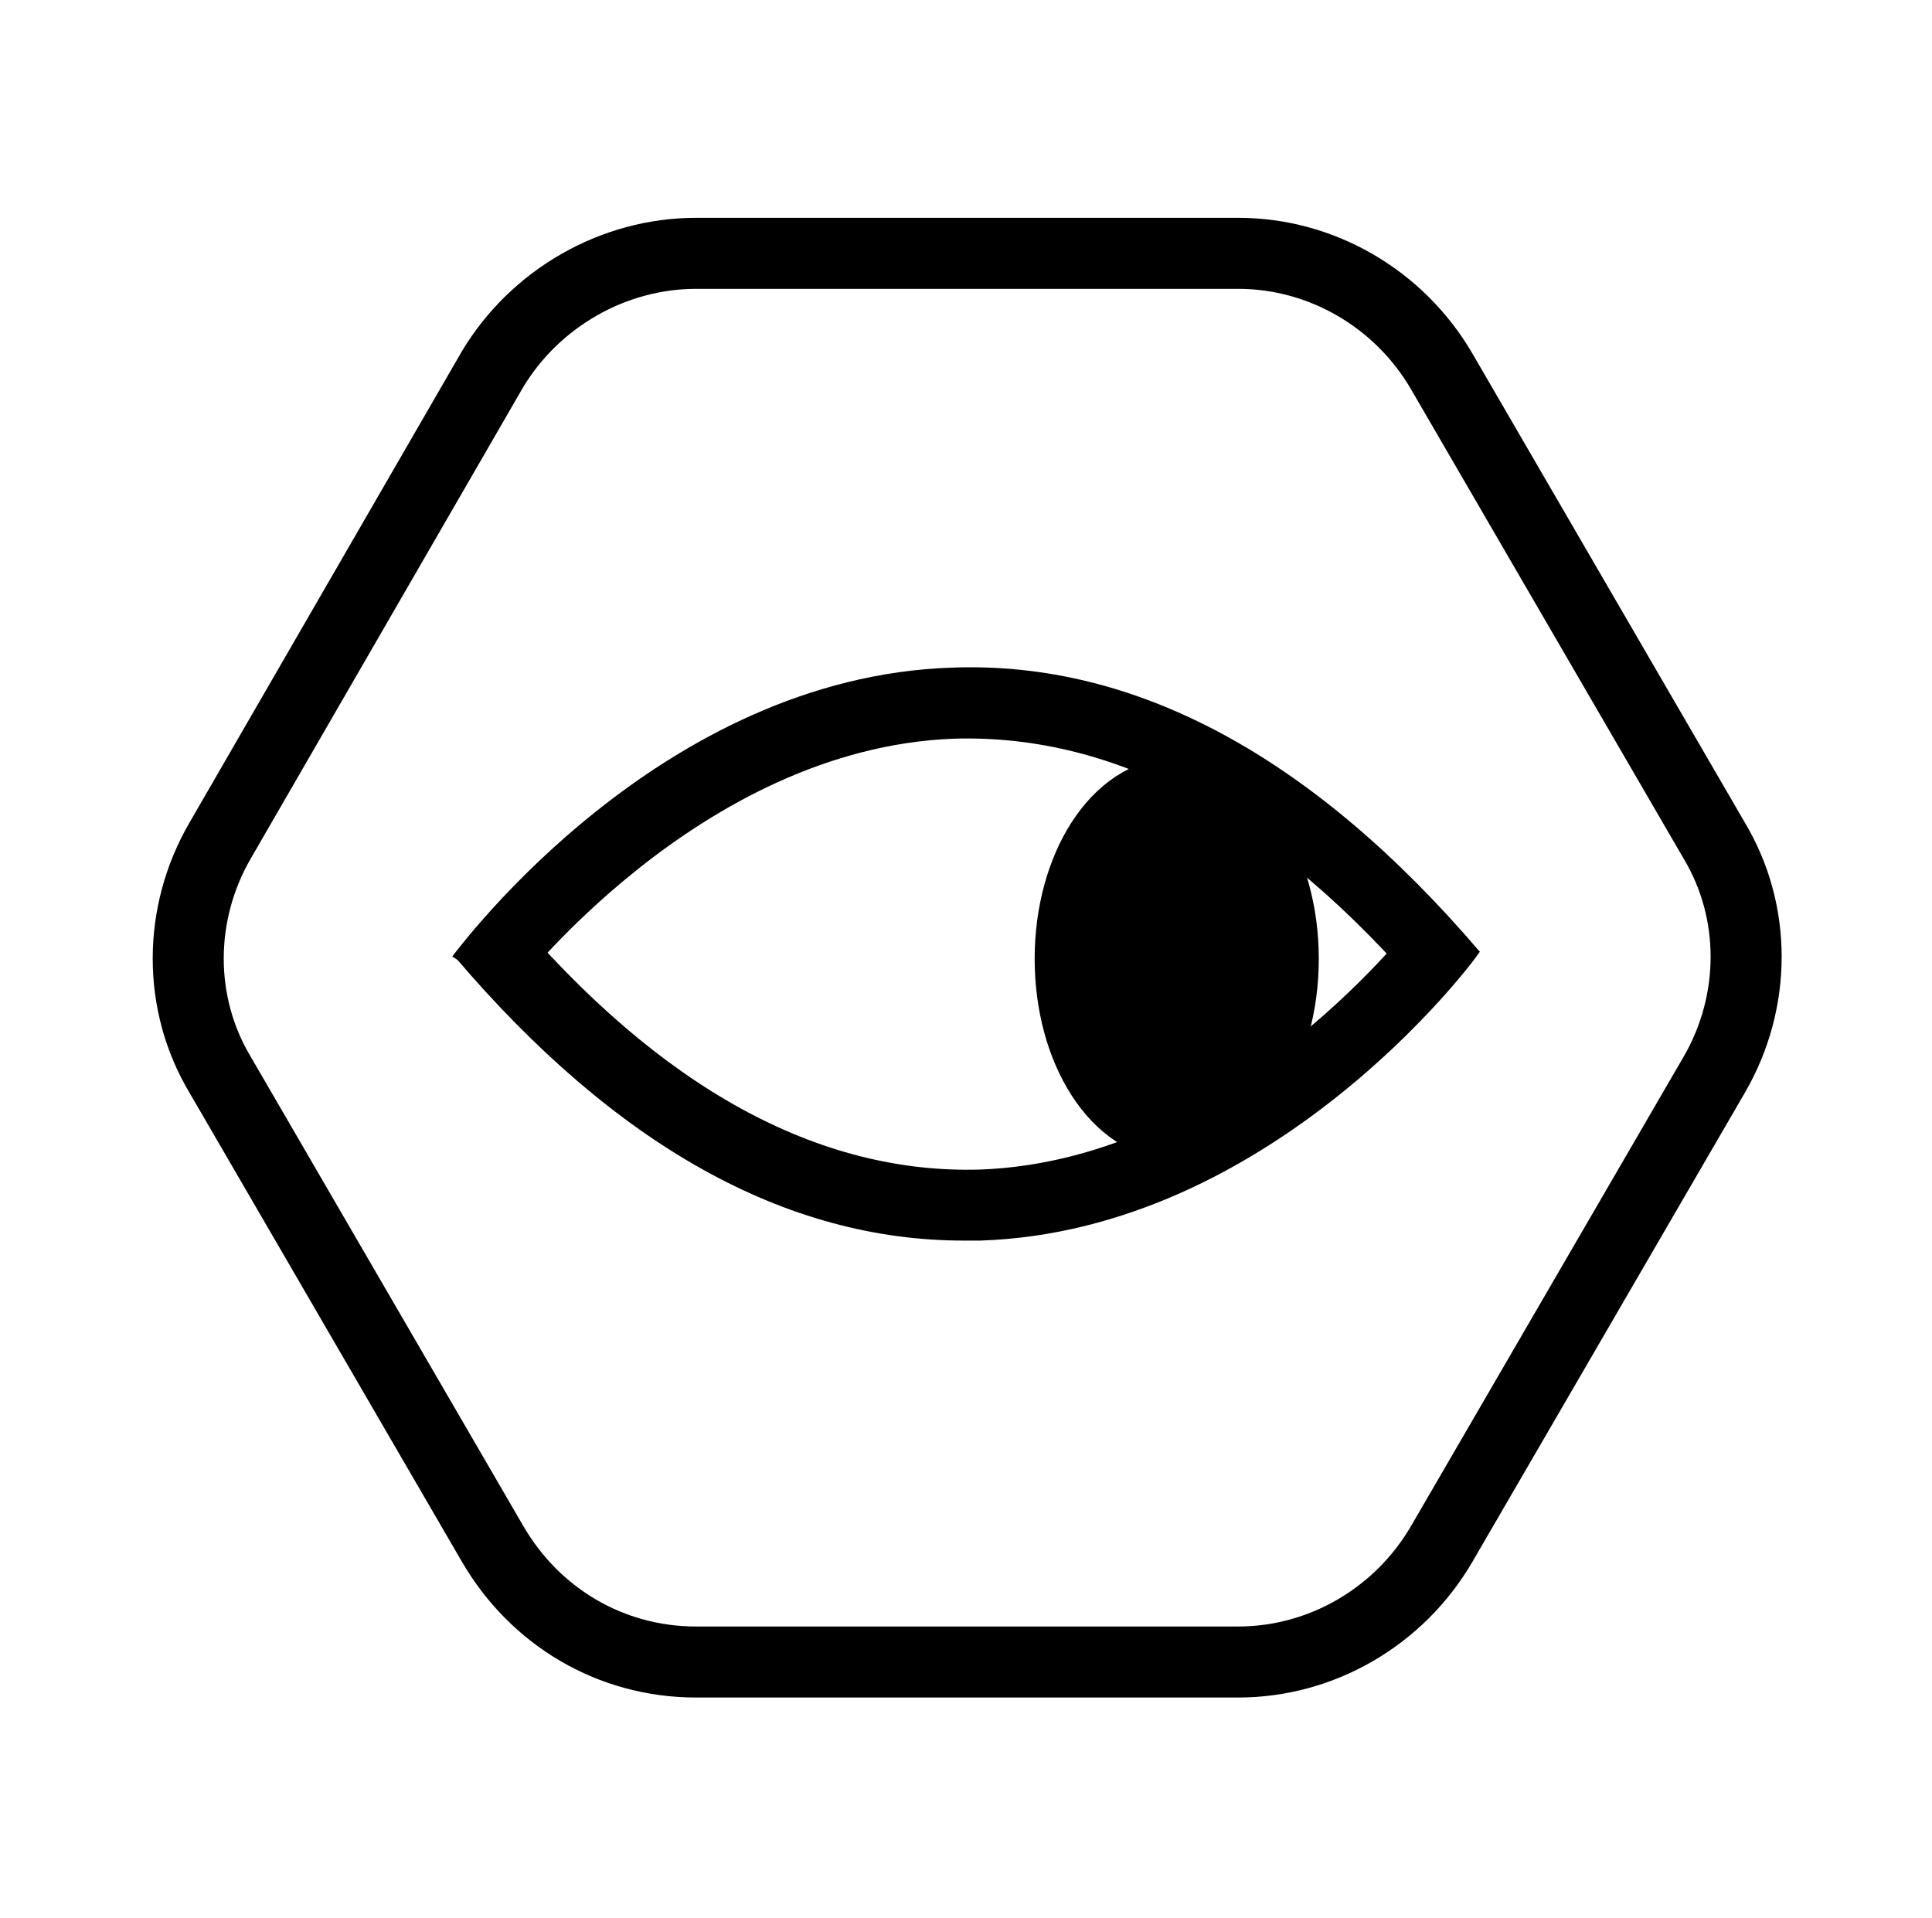 <?xml version="1.0" encoding="UTF-8"?> <!-- Generator: Adobe Illustrator 24.3.0, SVG Export Plug-In . SVG Version: 6.00 Build 0) --> <svg xmlns="http://www.w3.org/2000/svg" xmlns:xlink="http://www.w3.org/1999/xlink" id="Слой_1" x="0px" y="0px" viewBox="0 0 81.6 81" style="enable-background:new 0 0 81.6 81;" xml:space="preserve"> <style type="text/css"> .st0{stroke:#000000;stroke-width:3;stroke-miterlimit:10;} .st1{fill:none;stroke:#000000;stroke-width:3;stroke-miterlimit:10;} </style> <path d="M60.2,42.1C53.8,34.6,47.2,31,40.3,31.2C29.5,31.6,21.7,41.9,21.6,42l-2.5-1.6c0.4-0.5,8.8-11.8,21.1-12.2 c7.8-0.3,15.3,3.8,22.3,12L60.2,42.1z"></path> <path d="M40.7,52.4c-7.5,0-14.7-4-21.5-12l2.3-2c6.4,7.6,13.1,11.2,19.9,11C52.2,49,59.9,38.7,60,38.6l2.5,1.6 c-0.3,0.5-8.8,11.8-21.1,12.2L40.7,52.4z"></path> <ellipse class="st0" cx="49.7" cy="40.5" rx="4.5" ry="7"></ellipse> <path class="st1" d="M52.3,10.7H29.4c-3.5,0-6.8,1.9-8.6,4.9L9.3,35.5c-1.8,3.1-1.8,6.9,0,9.9l11.5,19.8c1.8,3.1,5,5,8.6,5h22.9 c3.5,0,6.8-1.9,8.6-5l11.5-19.8c1.8-3.1,1.8-6.9,0-9.9L60.9,15.7C59.1,12.6,55.8,10.7,52.3,10.7z"></path> </svg> 